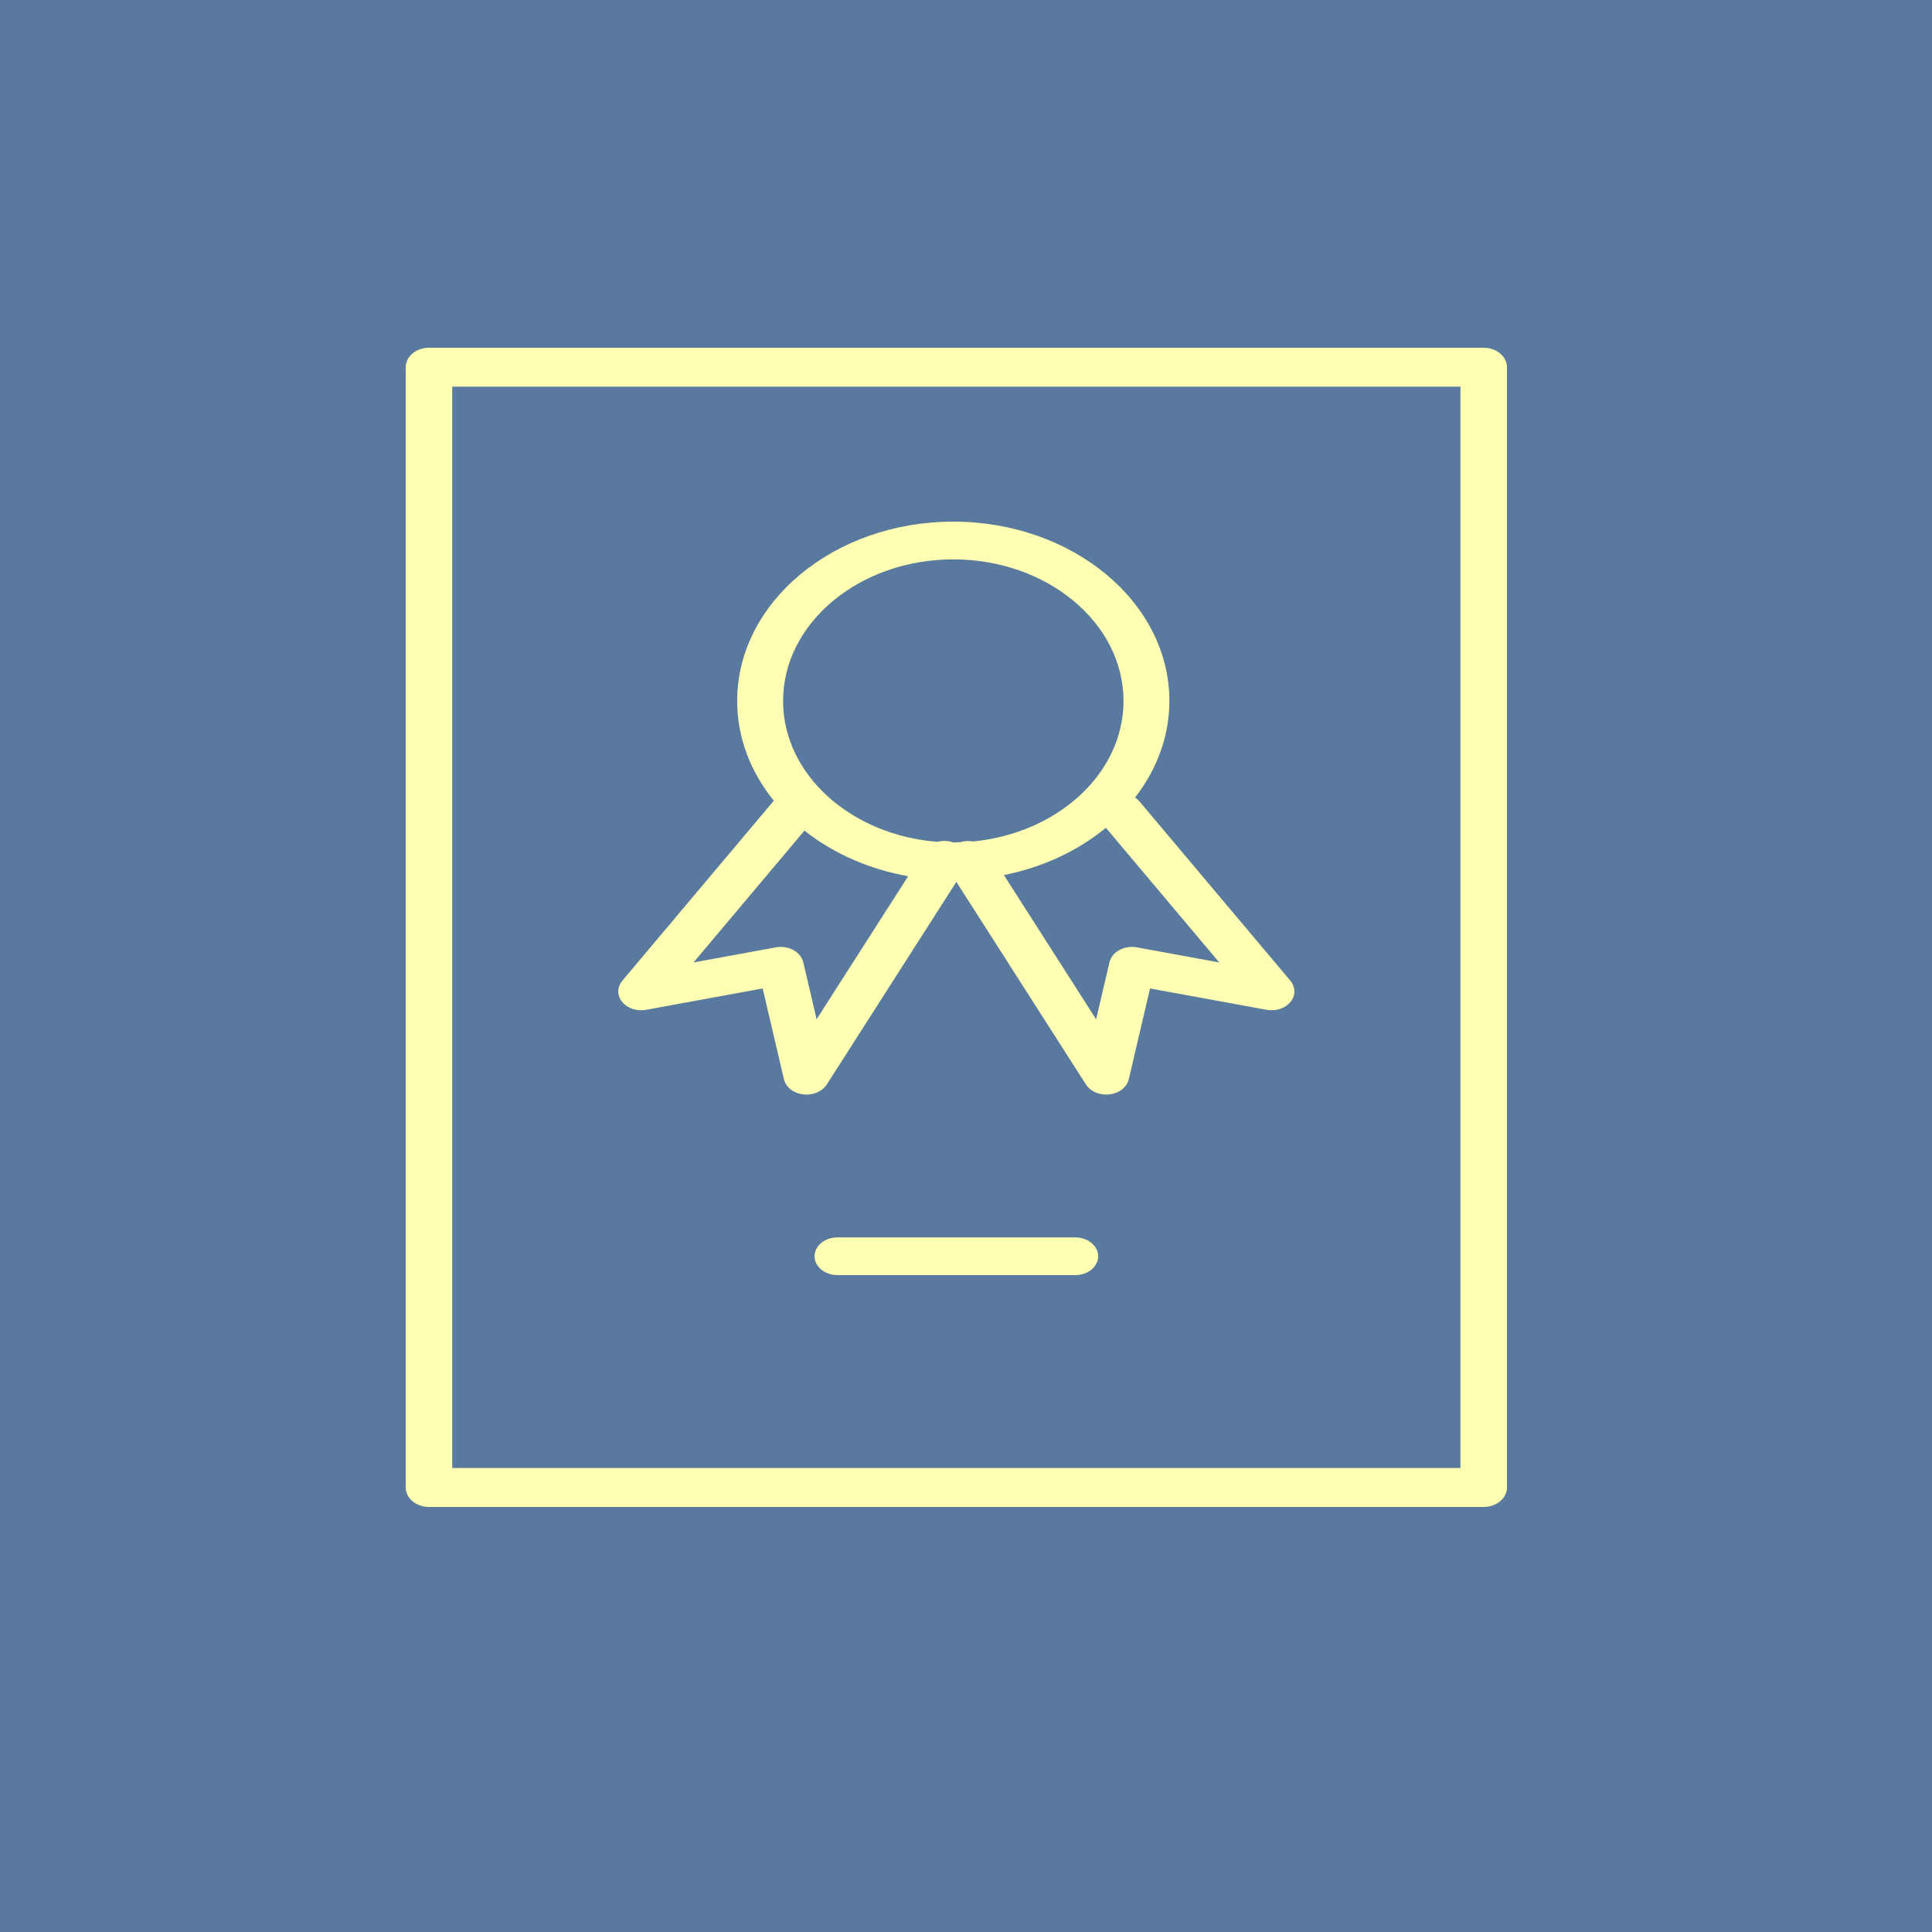 <?xml version="1.0" encoding="UTF-8"?> <svg xmlns="http://www.w3.org/2000/svg" viewBox="1950 2450 100 100" width="100" height="100" data-guides="{&quot;vertical&quot;:[],&quot;horizontal&quot;:[]}"><rect x="1950" y="2450" width="100" height="100" fill="#333333" stroke="none"/><path fill="#5a799f" stroke="none" fill-opacity="1" stroke-width="1" stroke-opacity="1" color="rgb(51, 51, 51)" fill-rule="evenodd" font-size-adjust="none" x="0" y="0" width="100" height="100" id="tSvg73a5f344f2" title="Rectangle 3" d="M 1950 2450 C 1983.333 2450 2016.667 2450 2050 2450C 2050 2483.333 2050 2516.667 2050 2550C 2016.667 2550 1983.333 2550 1950 2550C 1950 2516.667 1950 2483.333 1950 2450Z"></path><path fill="#feffb3" stroke="#feffb3" fill-opacity="1" stroke-width="0" stroke-opacity="1" color="rgb(51, 51, 51)" fill-rule="evenodd" font-size-adjust="none" id="tSvg136b3a2c88c" title="Path 3" d="M 2026.796 2468 C 2008.599 2468 1990.401 2468 1972.204 2468C 1971.539 2468 1971 2468.451 1971 2469.007C 1971 2488.336 1971 2507.664 1971 2526.993C 1971 2527.549 1971.539 2528 1972.204 2528C 1990.401 2528 2008.599 2528 2026.796 2528C 2027.461 2528 2028 2527.549 2028 2526.993C 2028 2507.664 2028 2488.336 2028 2469.007C 2028 2468.451 2027.461 2468 2026.796 2468ZM 2025.592 2525.985 C 2008.197 2525.985 1990.803 2525.985 1973.408 2525.985C 1973.408 2507.328 1973.408 2488.671 1973.408 2470.014C 1990.803 2470.014 2008.197 2470.014 2025.592 2470.014C 2025.592 2488.671 2025.592 2507.328 2025.592 2525.985Z" style=""></path><path fill="#feffb3" stroke="#feffb3" fill-opacity="1" stroke-width="0" stroke-opacity="1" color="rgb(51, 51, 51)" fill-rule="evenodd" font-size-adjust="none" id="tSvgc657d40a5f" title="Path 4" d="M 1983.451 2502.266 C 1985.459 2501.898 1987.468 2501.53 1989.476 2501.162C 1989.843 2502.729 1990.209 2504.296 1990.576 2505.863C 1990.749 2506.602 1991.829 2506.909 1992.52 2506.416C 1992.632 2506.337 1992.724 2506.241 1992.793 2506.134C 1995.029 2502.638 1997.265 2499.142 1999.501 2495.646C 2001.737 2499.142 2003.973 2502.638 2006.209 2506.134C 2006.635 2506.799 2007.777 2506.835 2008.264 2506.199C 2008.343 2506.097 2008.398 2505.983 2008.426 2505.863C 2008.792 2504.296 2009.159 2502.729 2009.526 2501.162C 2011.534 2501.53 2013.543 2501.898 2015.551 2502.266C 2016.441 2502.432 2017.216 2501.743 2016.945 2501.026C 2016.909 2500.931 2016.855 2500.84 2016.786 2500.758C 2014.181 2497.663 2011.577 2494.568 2008.972 2491.473C 2008.909 2491.401 2008.835 2491.336 2008.75 2491.28C 2009.911 2489.788 2010.527 2488.054 2010.527 2486.282C 2010.527 2481.164 2005.509 2477 1999.341 2477C 1993.174 2477 1988.156 2481.163 1988.156 2486.282C 1988.156 2488.193 1988.857 2489.969 1990.055 2491.447C 1990.047 2491.456 1990.036 2491.463 1990.028 2491.473C 1987.424 2494.568 1984.819 2497.663 1982.214 2500.758C 1981.692 2501.374 1982.177 2502.223 1983.087 2502.287C 1983.209 2502.296 1983.332 2502.289 1983.451 2502.266ZM 2013.108 2499.817 C 2011.689 2499.557 2010.27 2499.297 2008.851 2499.036C 2008.538 2498.978 2008.209 2499.027 2007.941 2499.173C 2007.672 2499.318 2007.487 2499.546 2007.427 2499.805C 2007.196 2500.79 2006.966 2501.774 2006.735 2502.758C 2005.144 2500.27 2003.552 2497.781 2001.961 2495.293C 2003.962 2494.894 2005.79 2494.046 2007.241 2492.845C 2009.197 2495.169 2011.152 2497.493 2013.108 2499.817ZM 1999.342 2478.953 C 2004.2 2478.953 2008.153 2482.241 2008.153 2486.282C 2008.153 2490.032 2004.744 2493.128 2000.369 2493.553C 2000.145 2493.512 1999.911 2493.525 1999.696 2493.592C 1999.58 2493.596 1999.467 2493.606 1999.351 2493.606C 1999.09 2493.514 1998.797 2493.502 1998.526 2493.572C 1994.05 2493.229 1990.532 2490.092 1990.532 2486.282C 1990.532 2482.241 1994.485 2478.953 1999.342 2478.953ZM 1991.639 2492.992 C 1993.126 2494.173 1994.984 2494.991 1997.005 2495.353C 1995.426 2497.821 1993.847 2500.29 1992.268 2502.758C 1992.038 2501.774 1991.807 2500.79 1991.577 2499.805C 1991.516 2499.546 1991.33 2499.318 1991.062 2499.173C 1990.795 2499.027 1990.466 2498.978 1990.153 2499.036C 1988.734 2499.297 1987.315 2499.557 1985.896 2499.817C 1987.81 2497.542 1989.724 2495.267 1991.639 2492.992ZM 2005.654 2514.047 C 2001.552 2514.047 1997.45 2514.047 1993.349 2514.047C 1992.435 2514.047 1991.863 2514.861 1992.32 2515.512C 1992.532 2515.814 1992.924 2516 1993.349 2516C 1997.45 2516 2001.552 2516 2005.654 2516C 2006.568 2516 2007.139 2515.186 2006.682 2514.535C 2006.47 2514.233 2006.078 2514.047 2005.654 2514.047Z" style=""></path><defs></defs></svg> 